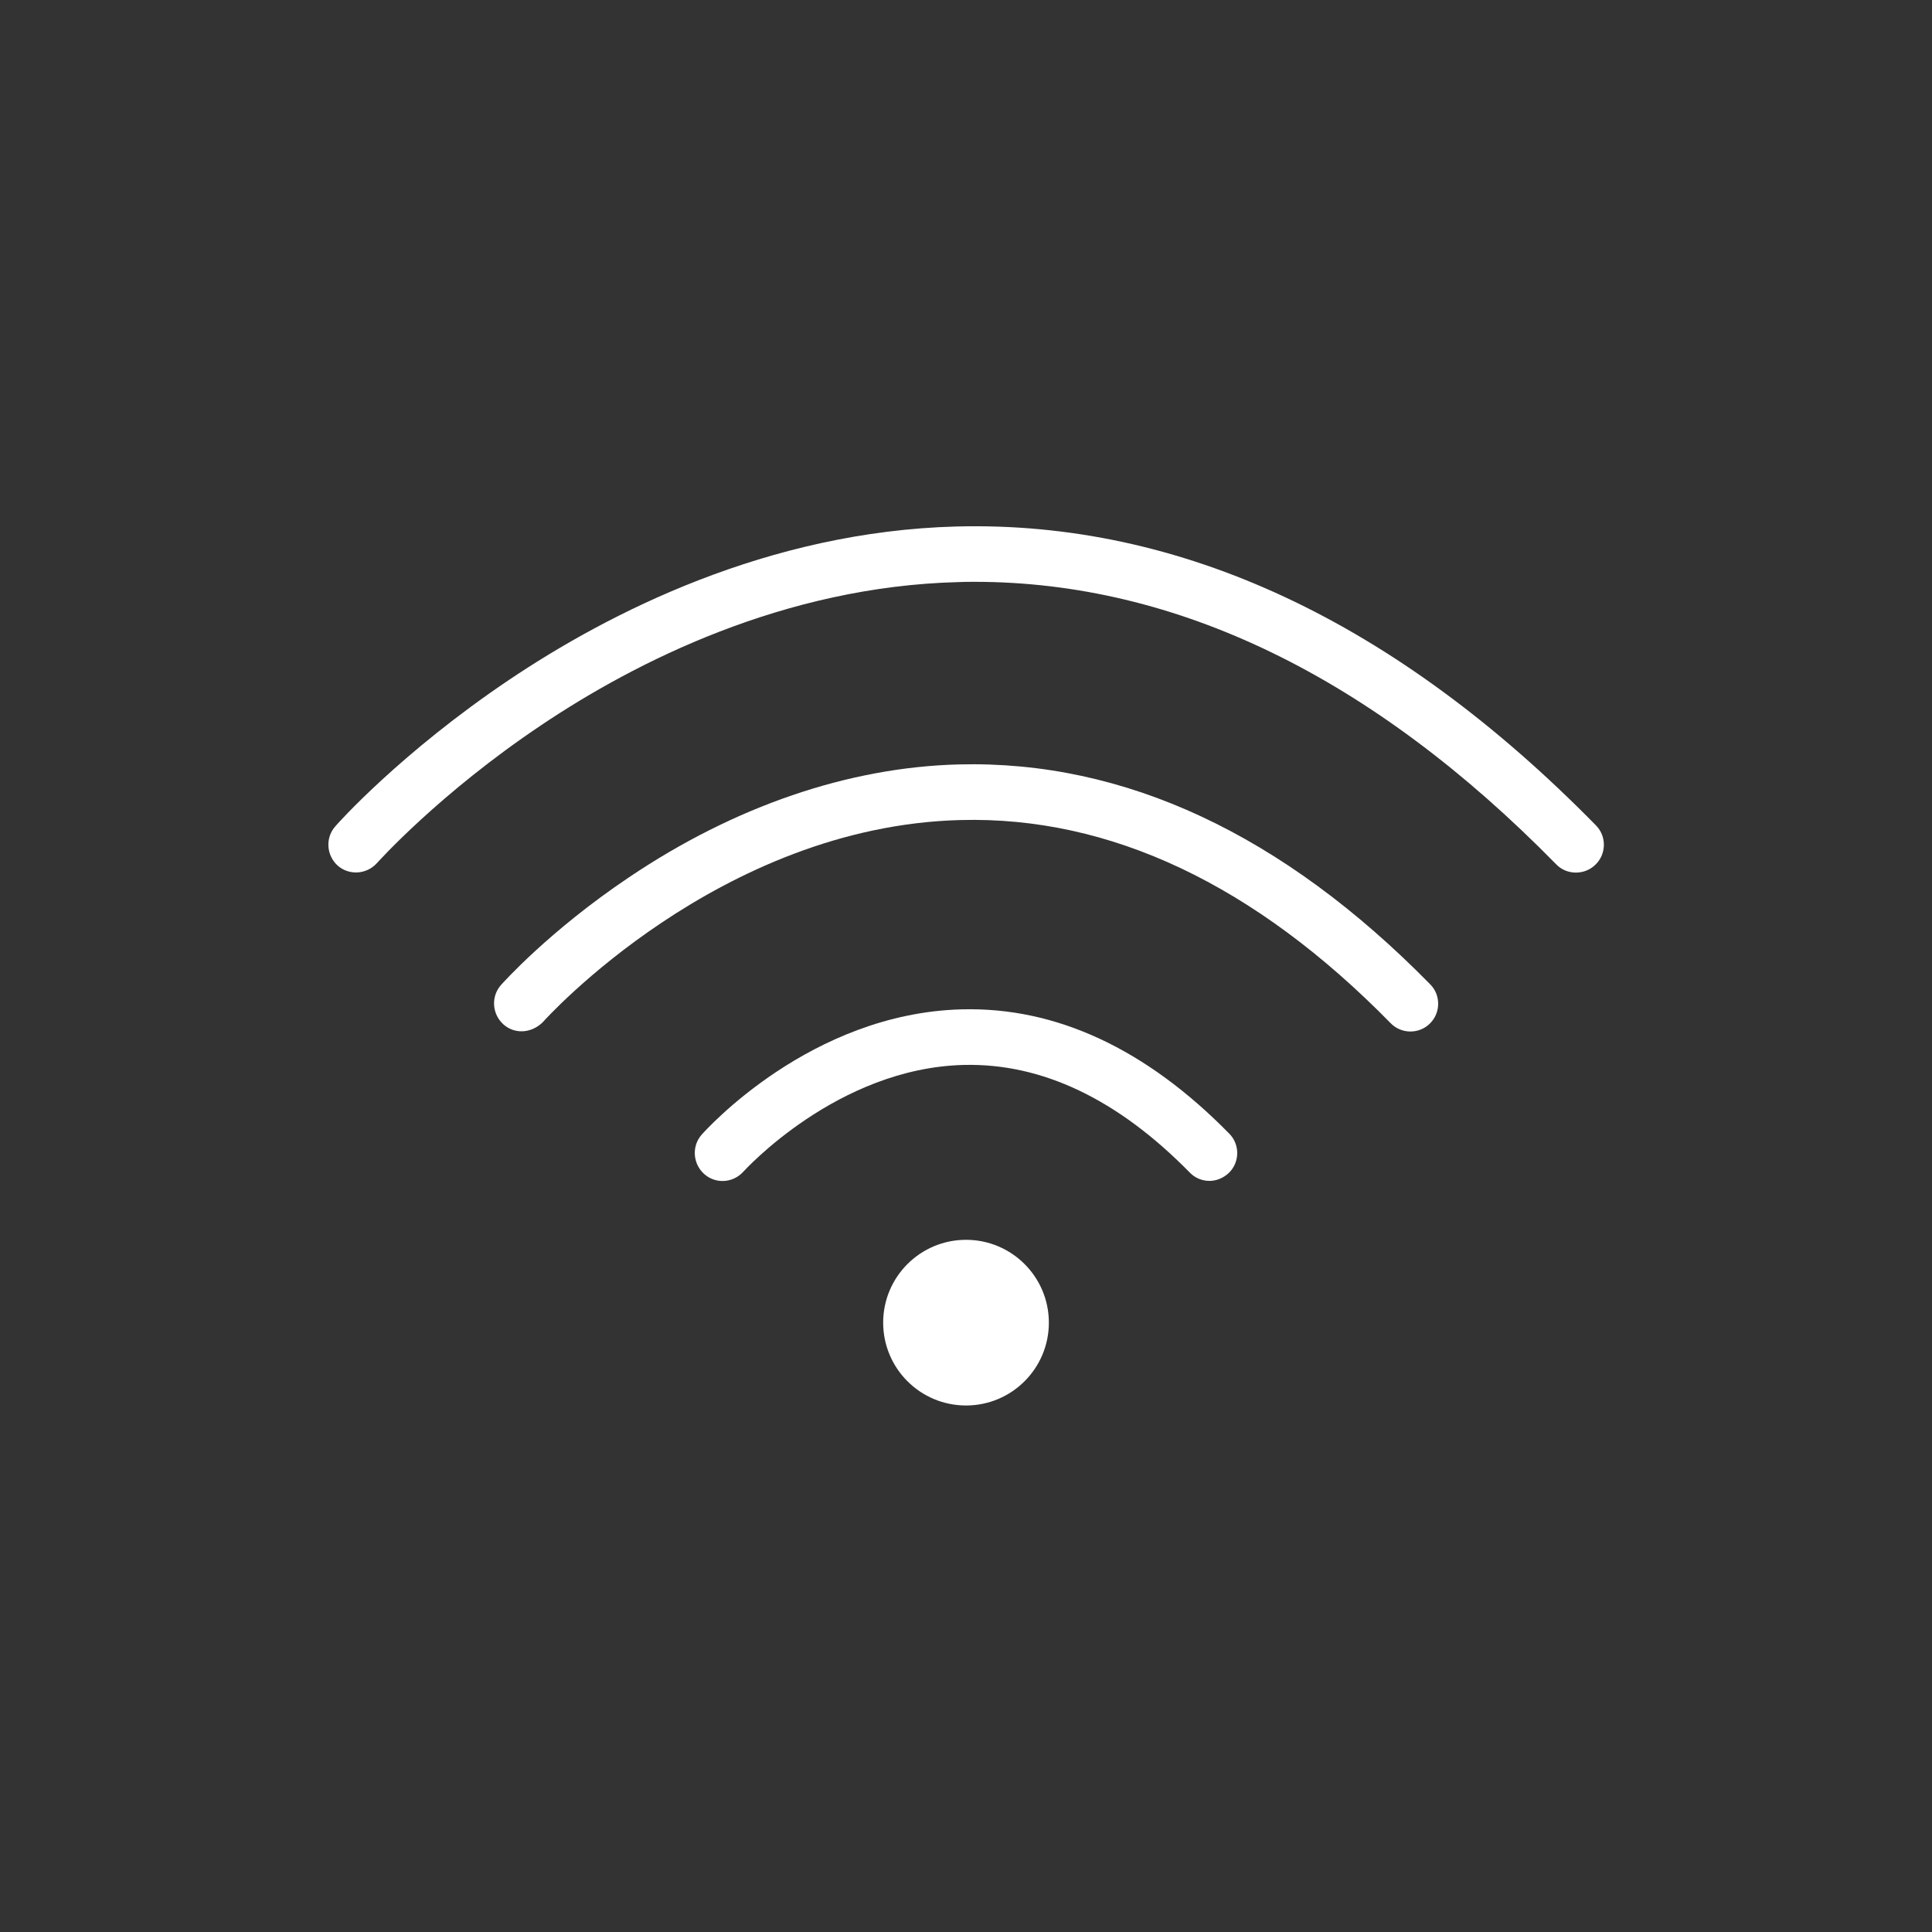 <svg width="80" height="80" viewBox="0 0 80 80" fill="none" xmlns="http://www.w3.org/2000/svg">
<rect x="0" y="0" width="80" height="80" fill="#333333" stroke="none"/>
<path d="M40.001 58.198C41.895 58.198 43.431 56.663 43.431 54.768C43.431 52.874 41.895 51.338 40.001 51.338C38.106 51.338 36.57 52.874 36.57 54.768C36.57 56.663 38.106 58.198 40.001 58.198Z" fill="white"/>
<path d="M50.083 48.898C49.783 48.898 49.484 48.782 49.265 48.552C46.284 45.513 43.142 44.017 39.907 44.097C34.67 44.224 30.825 48.472 30.779 48.518C30.353 48.99 29.628 49.036 29.156 48.61C28.684 48.184 28.638 47.459 29.052 46.987C29.237 46.78 33.565 41.956 39.827 41.795C43.729 41.692 47.458 43.43 50.9 46.941C51.349 47.39 51.337 48.126 50.888 48.564C50.658 48.782 50.37 48.898 50.083 48.898Z" fill="white"/>
<path d="M21.603 42.704C21.327 42.704 21.062 42.612 20.844 42.416C20.372 41.99 20.326 41.265 20.74 40.793C20.82 40.701 22.754 38.537 26.046 36.327C30.421 33.38 35.151 31.768 39.71 31.653C46.559 31.481 53.12 34.543 59.221 40.758C59.669 41.207 59.658 41.944 59.209 42.382C58.76 42.83 58.023 42.819 57.586 42.37C51.957 36.626 45.96 33.794 39.779 33.956C29.764 34.209 22.547 42.243 22.478 42.324C22.236 42.566 21.914 42.704 21.603 42.704Z" fill="white"/>
<path d="M65.253 36.132C64.954 36.132 64.655 36.017 64.436 35.787C56.827 28.028 48.724 24.092 40.355 24.092C40.137 24.092 39.907 24.092 39.688 24.103C32.447 24.287 26.301 27.418 22.422 30.02C18.174 32.863 15.63 35.718 15.607 35.74C15.181 36.212 14.456 36.258 13.984 35.844C13.512 35.418 13.466 34.693 13.881 34.221C13.984 34.094 16.609 31.159 21.075 28.155C25.219 25.369 31.791 22.008 39.607 21.801C48.885 21.559 57.794 25.726 66.082 34.175C66.531 34.624 66.519 35.361 66.07 35.798C65.84 36.028 65.541 36.132 65.253 36.132Z" fill="white"/>
</svg>
